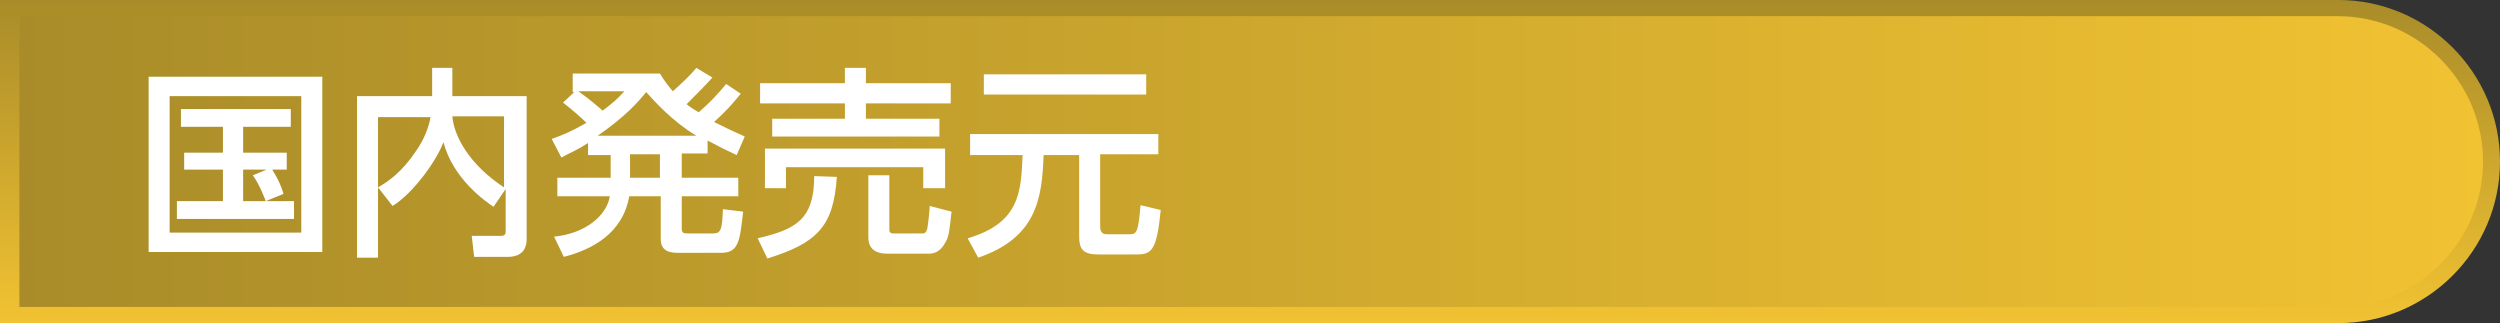 <?xml version="1.0" encoding="utf-8"?>
<!-- Generator: Adobe Illustrator 22.1.0, SVG Export Plug-In . SVG Version: 6.00 Build 0)  -->
<svg version="1.1" id="レイヤー_1" xmlns="http://www.w3.org/2000/svg" xmlns:xlink="http://www.w3.org/1999/xlink" x="0px"
	 y="0px" viewBox="0 0 309.5 40" style="enable-background:new 0 0 309.5 40;" xml:space="preserve">
<rect x="0" y="0" width="309.5" height="40" fill="#333333" stroke="none"/>
<style type="text/css">
	.st0{fill:url(#SVGID_1_);}
	.st1{fill:url(#SVGID_2_);}
	.st2{fill:#FFFFFF;}
</style>
<linearGradient id="SVGID_1_" gradientUnits="userSpaceOnUse" x1="154.744" y1="39.998" x2="154.744" y2="-2.172143e-03">
	<stop  offset="0" style="stop-color:#F1C232"/>
	<stop  offset="1" style="stop-color:#A98C29"/>
</linearGradient>
<path class="st0" d="M0,0h289.5c11,0,20,9,20,20s-9,20-20,20H0V0z"/>
<linearGradient id="SVGID_2_" gradientUnits="userSpaceOnUse" x1="307.488" y1="19.998" x2="2.45" y2="19.998">
	<stop  offset="0" style="stop-color:#F1C232"/>
	<stop  offset="1" style="stop-color:#A98C29"/>
</linearGradient>
<path class="st1" d="M2.4,2h287c9.9,0,18,8.1,18,18s-8.1,18-18,18H2.4V2z"/>
<g>
	<path class="st2" d="M39.9,9.5v21.7H18.4V9.5H39.9z M37.3,11.9H21v16.9h16.3V11.9z M32.9,24.9c-0.1-0.3-0.8-2.1-1.6-3.2L33,21h-2.9
		v3.9h6.3v2.2H21.9v-2.2h5.7V21h-4.8v-2.1h4.8v-3.2h-5.2v-2.2H36v2.2h-5.9v3.2h5.4V21h-1.8c0.1,0.2,0.9,1.3,1.4,3L32.9,24.9z"/>
	<path class="st2" d="M46.8,23.2c1.2-0.7,2.9-1.8,4.7-4.5c1-1.4,1.6-3,1.8-4.2h-6.5v17.4h-2.6V11.9h9.3V8.4H56v3.5h9.2v17.7
		c0,1.9-1.4,2.2-2.3,2.2h-4.2l-0.3-2.6h3.5c0.3,0,0.7,0,0.7-0.5v-5.3l-1.5,2.2c-0.9-0.6-5-3.4-6.2-8c-0.8,2.2-3.7,6.3-6.3,7.9
		L46.8,23.2z M62.5,14.4H56c0.2,2.4,2,5.9,6.4,8.8V14.4z"/>
	<path class="st2" d="M91.7,11.6c-0.5,0.6-1.4,1.8-3.3,3.5c1,0.5,2,1,3.8,1.8l-1,2.3c-1.3-0.6-2.1-1-3.6-1.8v1.6h-3.2V22h7v2.3h-7v4
		c0,0.5,0.2,0.6,0.7,0.6h3.2c1,0,1.1-0.6,1.2-3l2.5,0.3c-0.4,3.5-0.5,5.1-2.7,5.1H84c-1.1,0-2.2-0.2-2.2-1.7v-5.3h-3.9
		c-0.8,4.6-4.6,6.6-8.1,7.5l-1.2-2.5c3.9-0.4,6.5-2.6,6.9-5H69V22h6.6v-2.8h-2.8v-1.5c-1.2,0.8-2,1.1-3.3,1.8l-1.2-2.3
		c1.4-0.5,2.4-0.9,4.3-2c-0.4-0.4-1.6-1.5-2.9-2.5l1.4-1.3h-0.2V9.1h10.8c0.6,1,1,1.5,1.6,2.2c1.2-1.1,2.2-2,2.9-2.9l2,1.2
		c-1,1.1-2.1,2.2-3.2,3.3c0.5,0.4,0.8,0.6,1.5,1c1.4-1.2,2.4-2.3,3.4-3.5L91.7,11.6z M71.6,11.3c1.3,0.9,2.8,2.2,3,2.4
		c1.2-0.9,1.8-1.4,2.7-2.4H71.6z M86.2,16.8c-3-1.8-5.2-4.3-6.2-5.4c-0.9,1.1-2.4,2.9-6,5.4H86.2z M81.7,19.1H78V22h3.7V19.1z"/>
	<path class="st2" d="M103.6,21.9c-0.4,6.2-2.5,8.2-8.6,10.1l-1.2-2.5c4.7-1.1,7-2.3,7-7.7L103.6,21.9z M94.1,10.3h10.5V8.4h2.6v1.9
		h10.5v2.5h-10.5v1.9h9.1v2.2H95.6v-2.2h9v-1.9H94.1V10.3z M94.7,18.4h22.3v4.9h-2.7v-2.6h-17v2.6h-2.6V18.4z M117.8,26.2
		c-0.2,1.8-0.3,3.1-0.7,3.7c-0.7,1.4-1.6,1.5-2.1,1.5h-5.2c-0.8,0-2.3-0.2-2.3-2v-7.7h2.6v6.6c0,0.3,0,0.6,0.5,0.6h3.7
		c0.2,0,0.4-0.2,0.5-0.6c0.1-0.5,0.3-2.4,0.3-2.8L117.8,26.2z"/>
	<path class="st2" d="M120.1,16.6h23.3v2.5h-7.2V28c0,0.9,0.4,1,0.9,1h2.7c0.9,0,1.1-0.1,1.4-3.6l2.5,0.6c-0.5,5-1.1,5.5-3,5.5h-4.7
		c-2,0-2.4-0.7-2.4-2.3v-10h-4.4c-0.2,5.3-0.8,10.2-8.1,12.7l-1.3-2.4c6.5-1.9,6.6-5.8,6.8-10.3h-6.5V16.6z M121.8,9.2h20.1v2.5
		h-20.1V9.2z"/>
</g>
</svg>
